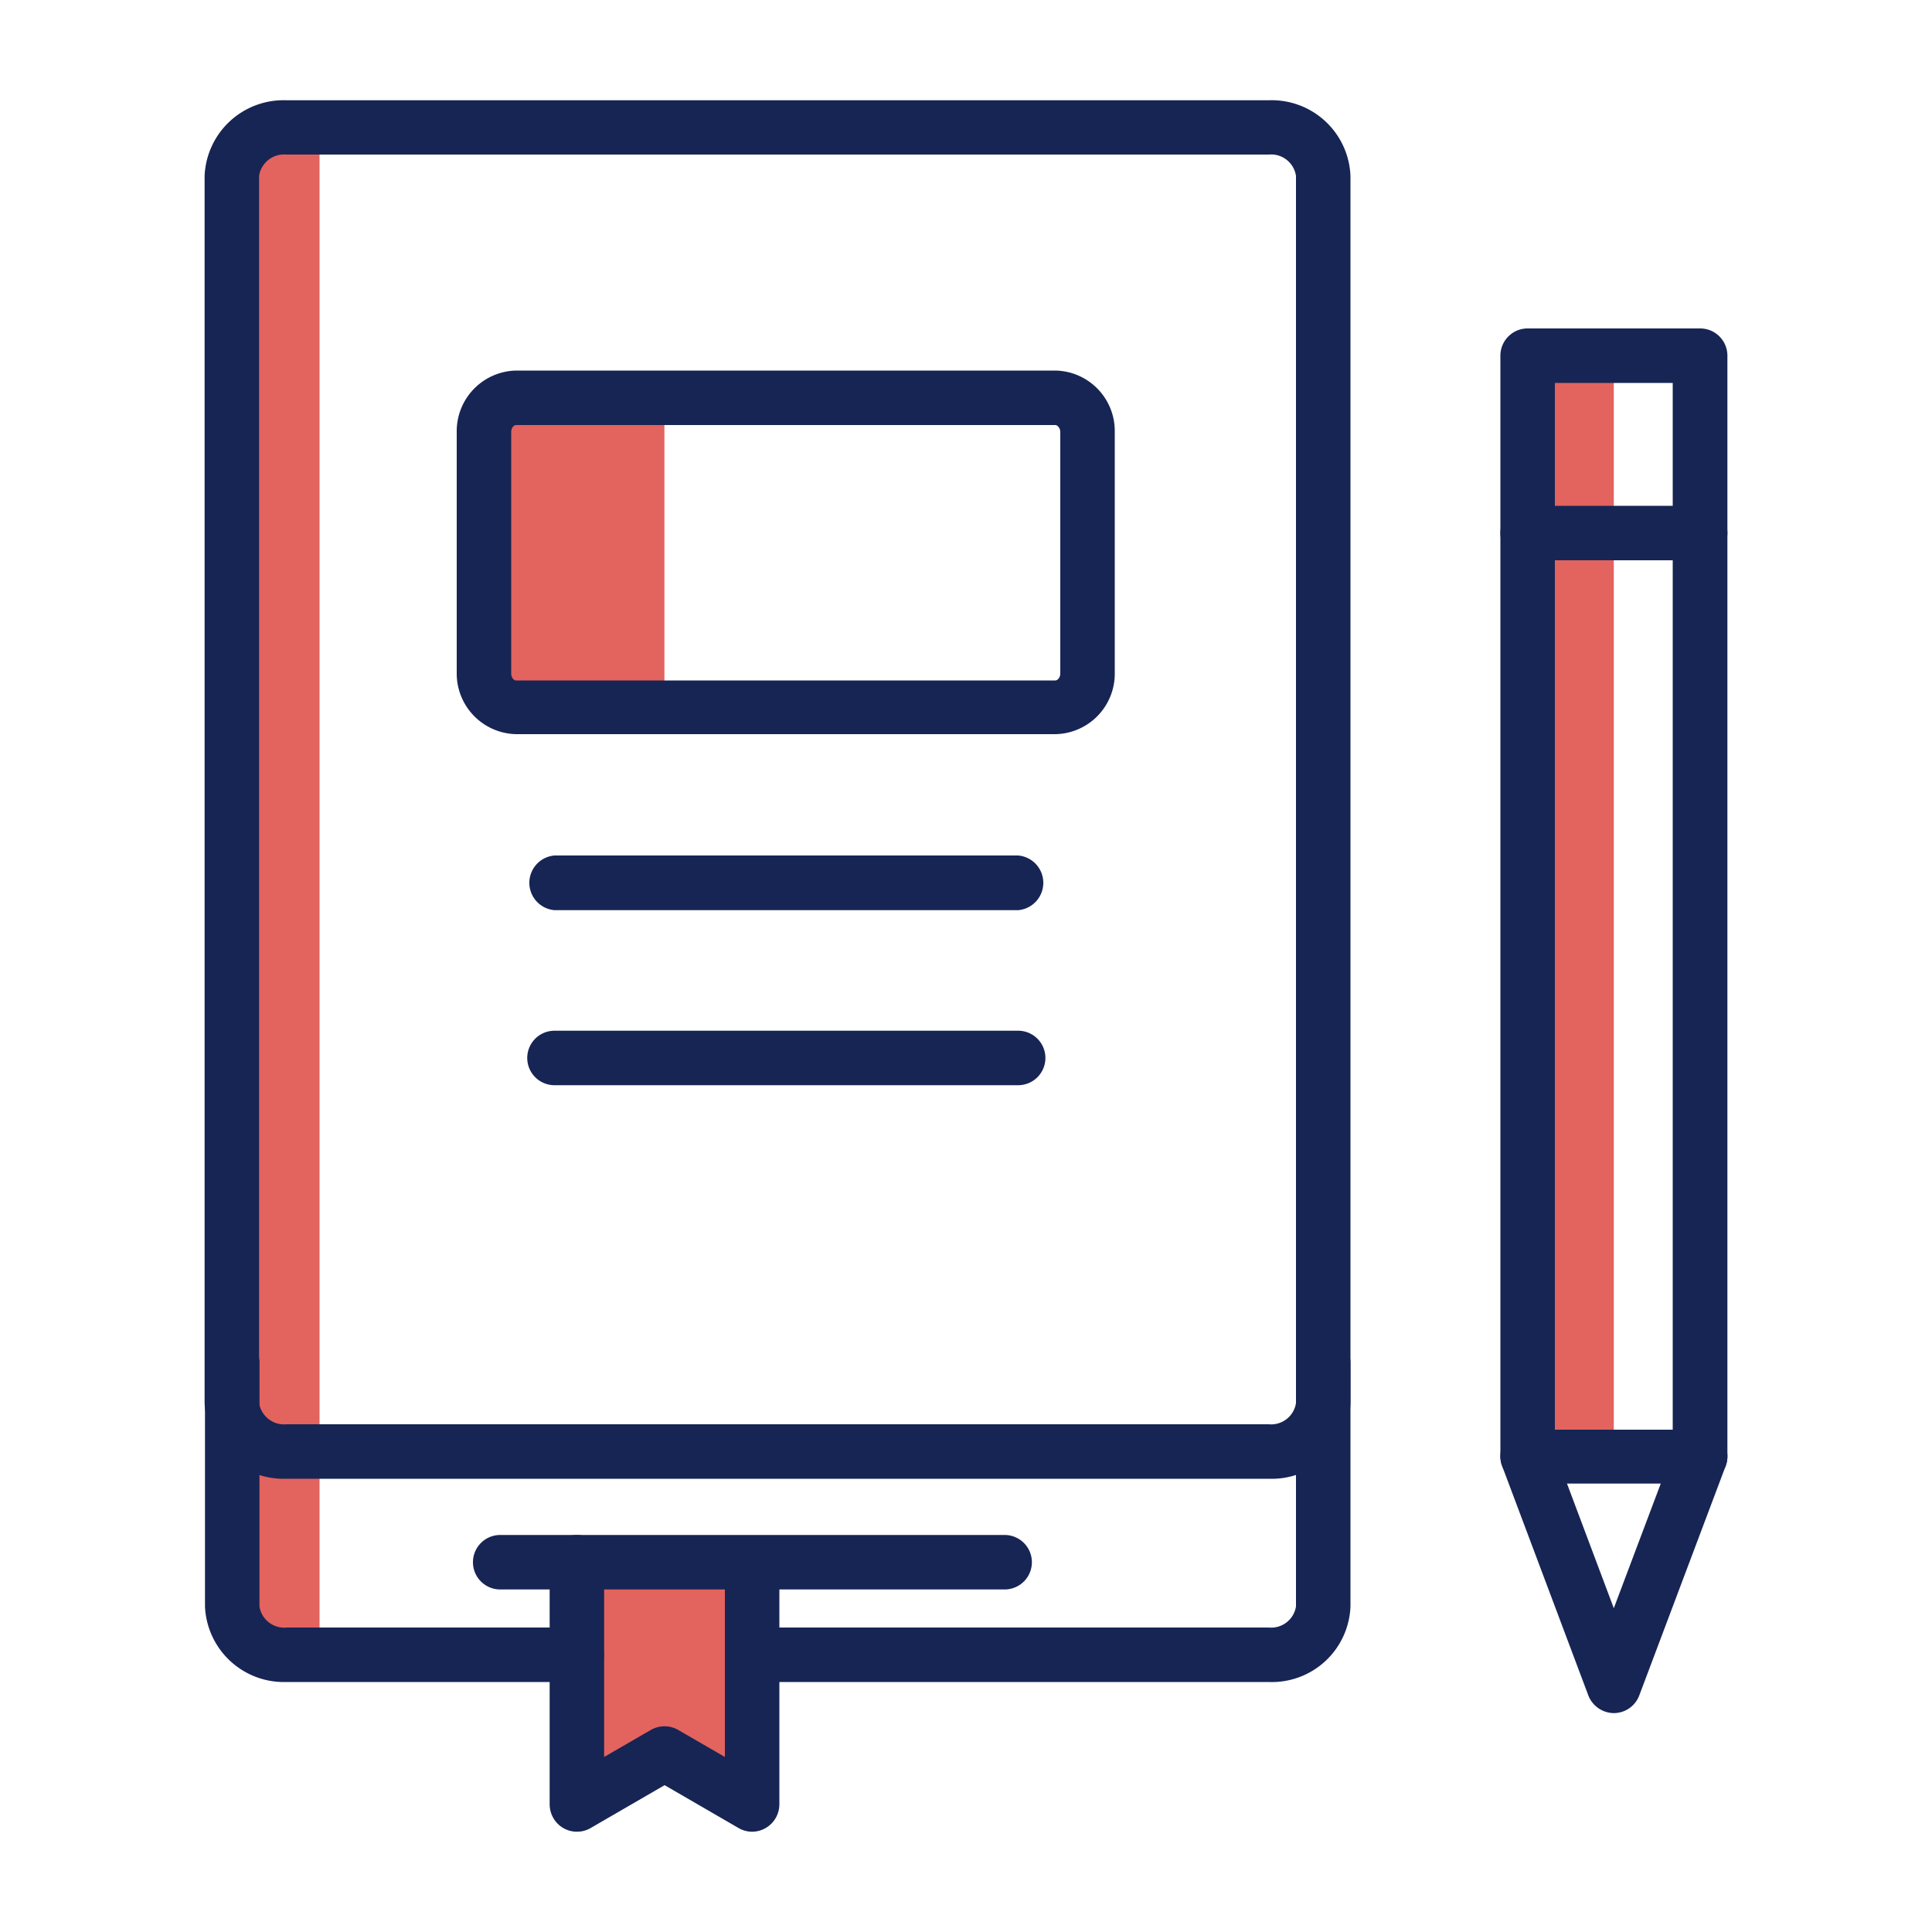 <svg transform="scale(1)" xmlns="http://www.w3.org/2000/svg" viewBox="0 0 100 100" id="FraBIZLbPl" class="pbimage_pbimage__wrapper__image__0LEis false"><title>Book 1</title><defs><style> .cls-1{fill:#3fe2fd;} .cls-2{fill:#251ac7;}
 .cls-2{fill:#172554;}
 .cls-1{fill:#e3635f;}</style></defs><g id="_0642_Book_1" data-name="0642_Book_1"><g id="Layer_10" data-name="Layer 10"><rect class="cls-1" x="12.1" y="7.41" width="4.44" height="77.29"></rect><path class="cls-1" d="M29.65,81.32V93.55l4.74-2.27s4.37,3.19,4.55,2.89,0-13.3,0-13.3Z"></path><rect class="cls-1" x="25.02" y="21.31" width="9.37" height="14.82"></rect><rect class="cls-1" x="79.04" y="19.18" width="4.49" height="55.44"></rect></g><g id="Layer_3" data-name="Layer 3"><path class="cls-2" d="M88,76.79H79.07a1.41,1.41,0,0,1-1.41-1.41v-57A1.41,1.41,0,0,1,79.07,17H88a1.41,1.41,0,0,1,1.41,1.41v57A1.41,1.41,0,0,1,88,76.79ZM80.48,74h6.1V19.82h-6.1Z"></path><path class="cls-2" d="M83.53,88.67a1.43,1.43,0,0,1-1.32-.92L77.75,75.88a1.41,1.41,0,1,1,2.64-1l3.14,8.36,3.15-8.36a1.41,1.41,0,0,1,2.64,1L84.85,87.75A1.41,1.41,0,0,1,83.53,88.67Z"></path><path class="cls-2" d="M88,29H79.07a1.41,1.41,0,1,1,0-2.82H88A1.41,1.41,0,0,1,88,29Z"></path><path class="cls-2" d="M38.93,94.81a1.41,1.41,0,0,1-.7-.19L34.4,92.4l-3.83,2.22a1.41,1.41,0,0,1-1.93-.52,1.45,1.45,0,0,1-.19-.71V80.86a1.41,1.41,0,0,1,2.82,0V90.94l2.42-1.4a1.42,1.42,0,0,1,1.41,0l2.42,1.4V81.32a1.41,1.41,0,0,1,2.82,0V93.39a1.42,1.42,0,0,1-1.41,1.42Z"></path><path class="cls-2" d="M65.67,76.54H14.83a4.09,4.09,0,0,1-4.24-3.92V9.11a4.09,4.09,0,0,1,4.24-3.92H65.67A4.08,4.08,0,0,1,69.9,9.11V72.62A4.08,4.08,0,0,1,65.67,76.54ZM14.83,8a1.31,1.31,0,0,0-1.42,1.1V72.62a1.31,1.31,0,0,0,1.42,1.1H65.67a1.3,1.3,0,0,0,1.41-1.1V9.11A1.3,1.3,0,0,0,65.67,8Z"></path><path class="cls-2" d="M54.62,38H26.72a3.14,3.14,0,0,1-3.08-3.18V22.36a3.14,3.14,0,0,1,3.08-3.18h27.9a3.13,3.13,0,0,1,3.08,3.18V34.87A3.13,3.13,0,0,1,54.62,38ZM26.71,22c-.12,0-.25.15-.25.36V34.86c0,.21.13.36.25.36H54.62c.12,0,.26-.15.26-.36V22.36c0-.2-.14-.36-.26-.36Z"></path><path class="cls-2" d="M52.7,47.11h-24a1.42,1.42,0,0,1,0-2.83h24a1.42,1.42,0,0,1,0,2.83Z"></path><path class="cls-2" d="M52.7,56.17h-24a1.41,1.41,0,1,1,0-2.82h24a1.41,1.41,0,0,1,0,2.82Z"></path><path class="cls-2" d="M29.85,87.06h-15a4.09,4.09,0,0,1-4.24-3.91V70.55a1.41,1.41,0,0,1,2.82,0v12.6a1.3,1.3,0,0,0,1.42,1.09h15a1.41,1.41,0,1,1,0,2.82Z"></path><path class="cls-2" d="M65.67,87.06H39.17a1.41,1.41,0,0,1,0-2.82h26.5a1.3,1.3,0,0,0,1.41-1.09V70.55a1.41,1.41,0,0,1,2.82,0v12.6A4.07,4.07,0,0,1,65.67,87.06Z"></path><path class="cls-2" d="M52,82.27H25.89a1.41,1.41,0,0,1,0-2.82H52a1.41,1.41,0,1,1,0,2.82Z"></path></g></g></svg>